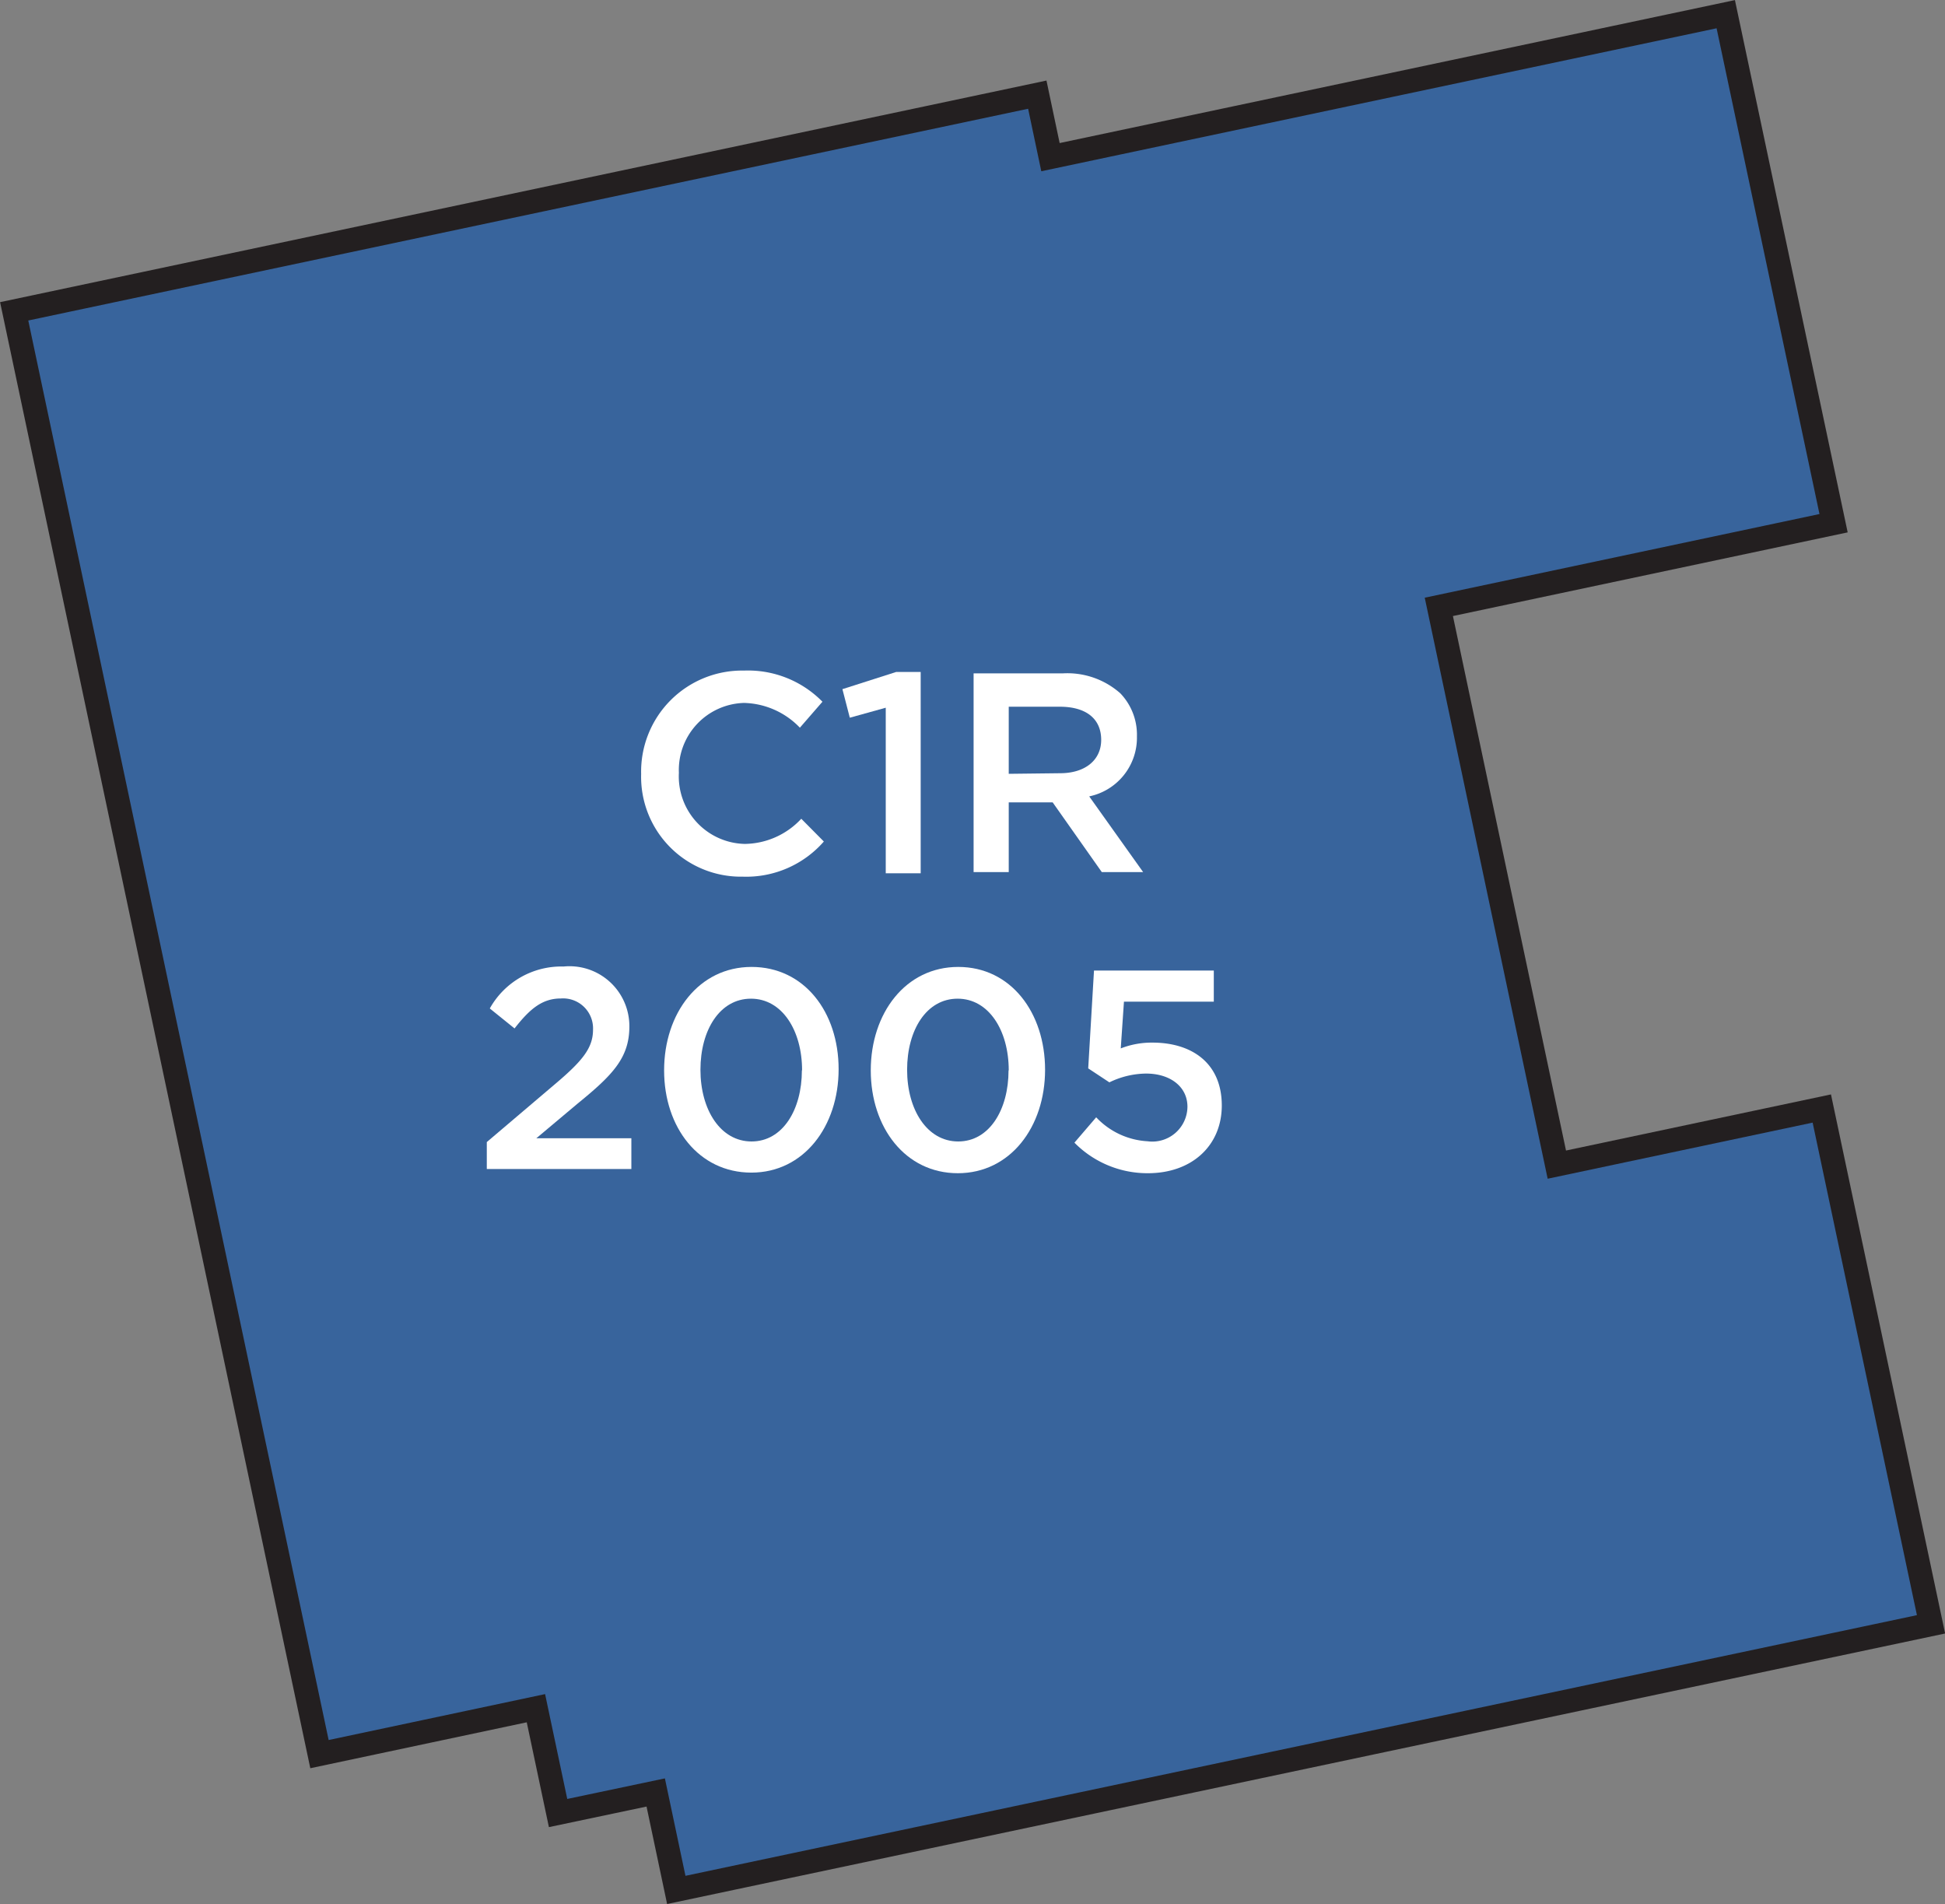 <svg xmlns="http://www.w3.org/2000/svg" width="97.41" height="95.35" viewBox="0 0 97.41 95.35"><rect x="0" y="0" width="97.41" height="95.35" fill="#808080" stroke="none"/><title>2005</title><polygon points="52.61 7.87 86.43 0.71 91.83 26.2 72.06 30.39 77.97 58.32 91.24 55.51 96.71 81.34 33.87 94.64 32.84 89.76 27.95 90.79 26.84 85.54 16 87.84 0.71 15.59 51.95 4.74 52.61 7.87" style="fill:#38649c;stroke:#231f20;stroke-miterlimit:10;stroke-width:1.191px"/><path d="M24.38,57.19l3.45-2.93c1.37-1.16,1.87-1.8,1.87-2.7A1.5,1.5,0,0,0,28.09,50c-.92,0-1.54.5-2.32,1.5l-1.24-1a4.1,4.1,0,0,1,3.69-2.1,3,3,0,0,1,3.3,3v0c0,1.57-.83,2.43-2.6,3.87L26.86,57h4.76v1.54H24.38Z" style="fill:#fff"/><path d="M33.26,53.6v0c0-2.86,1.74-5.18,4.38-5.18S42,50.68,42,53.54v0c0,2.86-1.74,5.18-4.37,5.18S33.26,56.46,33.26,53.6Zm6.91,0v0c0-2-1-3.59-2.56-3.59s-2.53,1.57-2.53,3.56v0c0,2,1,3.59,2.56,3.59S40.16,55.57,40.16,53.6Z" style="fill:#fff"/><path d="M43.61,53.6v0c0-2.86,1.74-5.18,4.38-5.18s4.35,2.29,4.35,5.15v0c0,2.86-1.74,5.18-4.37,5.18S43.61,56.46,43.61,53.6Zm6.91,0v0c0-2-1-3.59-2.56-3.59s-2.53,1.57-2.53,3.56v0c0,2,1,3.59,2.56,3.59S50.51,55.57,50.51,53.6Z" style="fill:#fff"/><path d="M53.81,57.22l1.09-1.27a3.82,3.82,0,0,0,2.57,1.2,1.76,1.76,0,0,0,2-1.73v0c0-1-.86-1.66-2.07-1.66a4.28,4.28,0,0,0-1.84.44l-1.06-.7.29-4.9h6v1.56H56.29l-.16,2.34a4.26,4.26,0,0,1,1.59-.29c1.94,0,3.47,1,3.47,3.15v0c0,2-1.49,3.39-3.7,3.39A5.13,5.13,0,0,1,53.81,57.22Z" style="fill:#fff"/><path d="M32.11,38.76v0a5.06,5.06,0,0,1,5.16-5.18,5.22,5.22,0,0,1,3.92,1.56l-1.13,1.3a4,4,0,0,0-2.8-1.24A3.36,3.36,0,0,0,34,38.7v0a3.38,3.38,0,0,0,3.3,3.56A3.92,3.92,0,0,0,40.13,41l1.13,1.14A5.16,5.16,0,0,1,37.2,43.9,5,5,0,0,1,32.11,38.76Z" style="fill:#fff"/><path d="M44.36,35.44l-1.8.5-.37-1.43,2.69-.86h1.23V43.73H44.36Z" style="fill:#fff"/><path d="M48.76,33.72h4.46a4,4,0,0,1,2.89,1,3,3,0,0,1,.83,2.16v0a3,3,0,0,1-2.39,3l2.7,3.79H55.18l-2.46-3.49h-2.2v3.49H48.76Zm4.33,5c1.26,0,2.06-.66,2.06-1.67v0c0-1.07-.77-1.66-2.07-1.66H50.52v3.36Z" style="fill:#fff"/></svg>